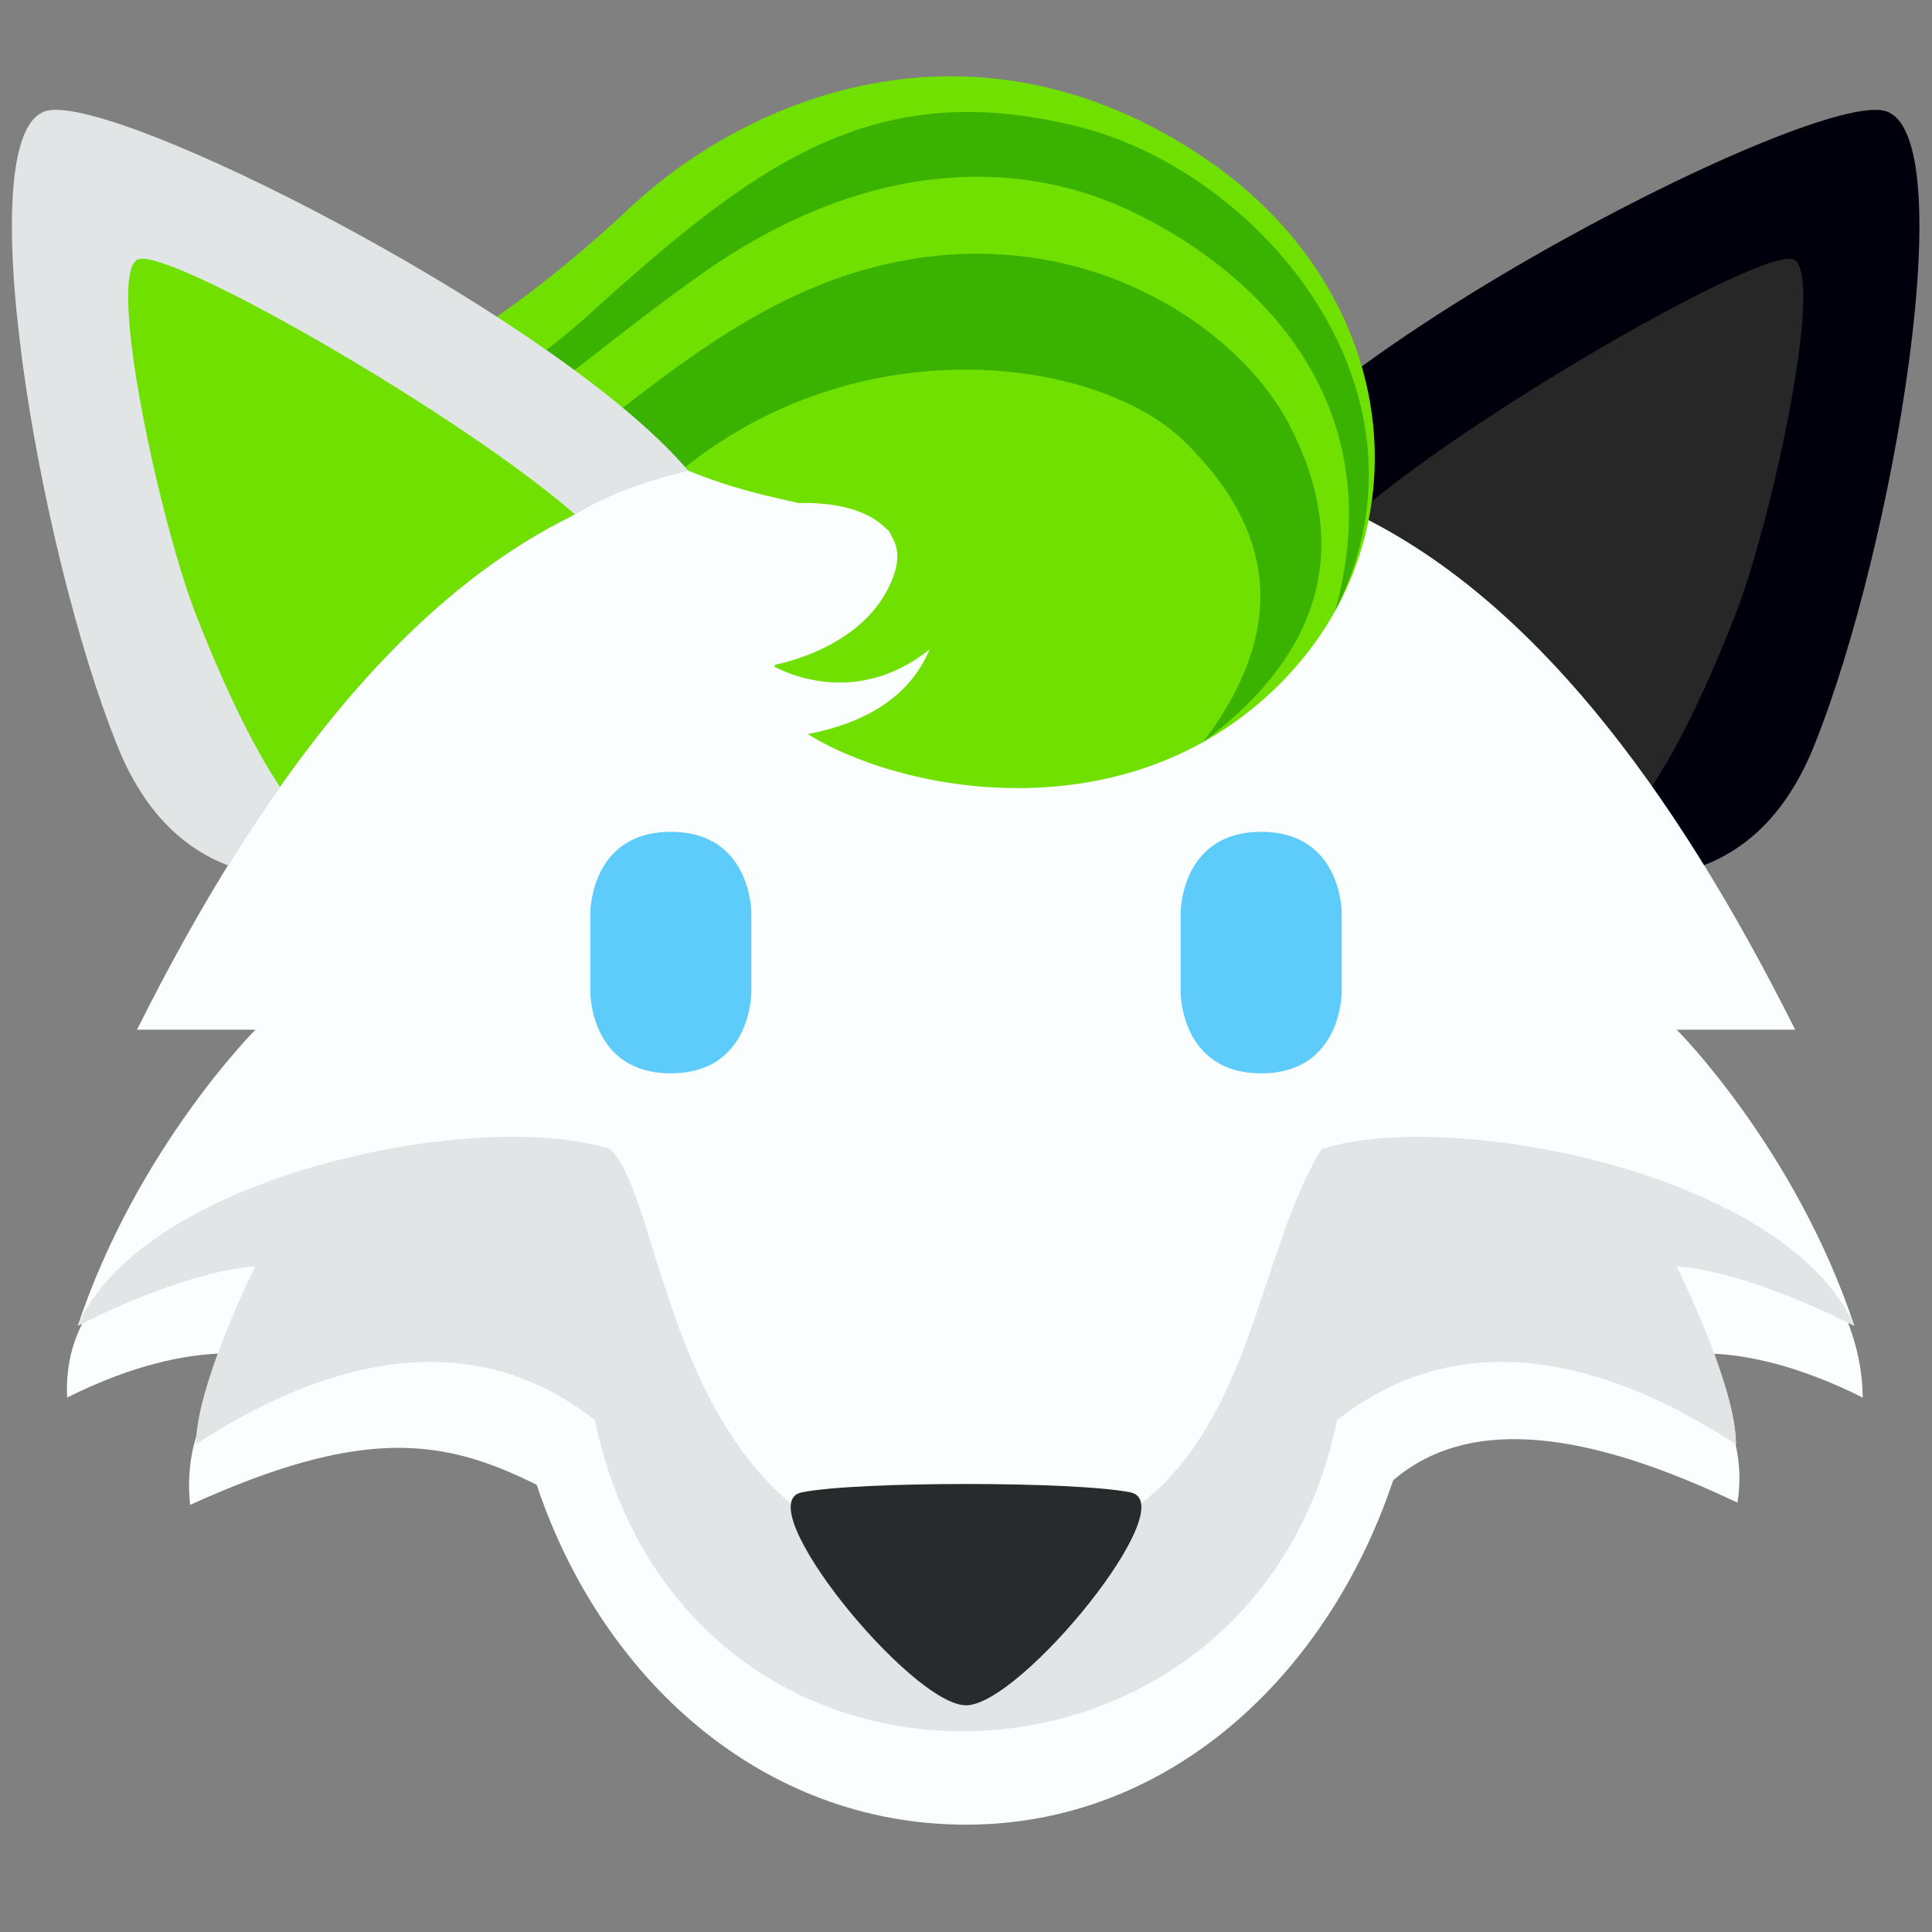 <?xml version="1.0" encoding="UTF-8" standalone="no"?>
<svg
   viewBox="0 0 36 36"
   version="1.1"
   id="svg16"
   sodipodi:docname="ryzevanillafox.svg"
   inkscape:export-filename="C:\Users\Max\Downloads\ryze.png"
   inkscape:export-xdpi="1290.0787"
   inkscape:export-ydpi="1290.0787"
   inkscape:version="1.1 (c68e22c387, 2021-05-23)"
   xmlns:inkscape="http://www.inkscape.org/namespaces/inkscape"
   xmlns:sodipodi="http://sodipodi.sourceforge.net/DTD/sodipodi-0.dtd"
   xmlns="http://www.w3.org/2000/svg"
   xmlns:svg="http://www.w3.org/2000/svg">
  <rect x="0" y="0" width="36" height="36" fill="#808080" stroke="none"/>
  <defs
     id="defs20">
    <inkscape:path-effect
       effect="bspline"
       id="path-effect7429"
       is_visible="true"
       lpeversion="1"
       weight="33.333"
       steps="2"
       helper_size="0"
       apply_no_weight="true"
       apply_with_weight="true"
       only_selected="false" />
    <clipPath
       clipPathUnits="userSpaceOnUse"
       id="clipPath8861">
      <path
         style="fill:none;stroke:#000000;stroke-width:0;stroke-linecap:butt;stroke-linejoin:miter;stroke-miterlimit:0;stroke-dasharray:none;stroke-dashoffset:0;stroke-opacity:1"
         d="m 24.028,17.115 c 1.048,0.388 1.239,0.215 1.705,-0.375 0.466,-0.59 1.207,-1.599 1.786,-2.451 0.58,-0.852 0.997,-1.545 1.32,-2.474 0.323,-0.929 0.552,-2.1 0.828,-2.504 0.275,-0.405 0.598,-0.049 1.132,0.466 0.534,0.515 1.274,1.184 2.387,1.615 1.112,0.431 2.584,0.619 3.076,-1.663 C 36.754,7.446 36.263,2.708 33.137,0.15 30.011,-2.409 24.25,-2.778 20.785,-1.192 c -3.465,1.586 -4.632,5.128 -4.515,8.126 0.117,2.997 1.518,5.45 3.168,7.149 1.65,1.699 3.542,2.644 4.59,3.032 z"
         id="path8863"
         inkscape:original-d="m 24.883219,17.67675 c 0.192969,-0.174253 0.384036,-0.346692 0.574337,-0.518343 0.741653,-1.008777 1.48265,-2.017387 2.223003,-3.025848 0.419213,-0.694905 0.836973,-1.388503 1.252785,-2.079975 0.230097,-1.166805 0.459849,-2.3373189 0.687293,-3.501532 0.323487,0.3539069 0.646241,0.7094026 0.968286,1.0665157 0.745588,0.6720793 1.485845,1.3414853 2.229145,2.0157903 1.480627,0.187584 2.952324,0.375192 4.429017,0.564599 C 36.755568,7.4461202 36.263782,2.7075079 35.770352,-2.038908 30.010587,-2.4076869 24.250052,-2.7774509 18.488403,-3.1482223 17.32168,0.39486967 16.154004,3.93682 14.985305,7.4778411 c 1.402267,2.4532175 2.803478,4.9053369 4.203717,7.3565049 1.899729,0.946799 3.791938,1.891344 5.694197,2.842404 z"
         inkscape:path-effect="#path-effect7429"
         sodipodi:nodetypes="ccccccccccccc" />
    </clipPath>
  </defs>
  <sodipodi:namedview
     id="namedview18"
     pagecolor="#505050"
     bordercolor="#eeeeee"
     borderopacity="1"
     inkscape:pageshadow="0"
     inkscape:pageopacity="0"
     inkscape:pagecheckerboard="0"
     showgrid="false"
     inkscape:zoom="12.786848"
     inkscape:cx="15.875688"
     inkscape:cy="18.964799"
     inkscape:window-width="1920"
     inkscape:window-height="1057"
     inkscape:window-x="1912"
     inkscape:window-y="-8"
     inkscape:window-maximized="1"
     inkscape:current-layer="layer2" />
  <g
     inkscape:groupmode="layer"
     id="layer1"
     inkscape:label="Layer 1"
     style="display:inline">
    <path
       fill="#F4900C"
       d="M 22.557,9.802 C 21.9,12.441 31.23,20.291 33.802,13.9 35.292,10.197 36.594,2.434 35.114,2.065 33.634,1.697 23.215,7.163 22.557,9.802 Z"
       id="path6"
       style="fill:#00000c;fill-opacity:1" />
    <path
       fill="#A0041E"
       d="m 24.552,10.355 c -0.96,1.538 1.831,4.561 3.368,5.522 1.537,0.961 2.898,-0.552 4.413,-4.414 0.662,-1.688 1.666,-6.269 1.104,-6.621 -0.563,-0.352 -7.924,3.975 -8.885,5.513 z"
       id="path8"
       style="fill:#272727;fill-opacity:1" />
    <path
       fill="#F18F26"
       d="m 32.347,26.912 c 0,-0.454 -0.188,-1.091 -0.407,-1.687 0.585,0.028 1.519,0.191 2.77,0.817 -0.008,-0.536 -0.118,-0.984 -0.273,-1.393 0.041,0.02 0.075,0.034 0.116,0.055 -1.103,-3.31 -3.309,-5.517 -3.309,-5.517 H 33.45 C 31.119,14.524 28.485,11.172 25.375,9.628 23.985,8.755 21.687,8.29 18.002,8.289 h -0.003 c -3.695,0 -5.996,0.468 -7.385,1.346 C 7.51,11.182 4.88,14.531 2.553,19.187 H 4.76 c 0,0 -2.207,2.206 -3.311,5.517 0.03,-0.015 0.055,-0.025 0.084,-0.04 C 1.332,25.056 1.226,25.511 1.251,26.041 2.514,25.409 3.468,25.249 4.064,25.223 3.875,25.736 3.721,26.267 3.678,26.698 3.555,27.069 3.487,27.51 3.543,28.041 6.75,26.584 8.25,26.792 10,27.667 11.213,31.29 14.206,34 18.001,34 c 3.793,0 6.746,-2.794 7.958,-6.416 1.458,-1.25 3.708,-0.875 6.416,0.416 0.066,-0.414 0.036,-0.773 -0.036,-1.093 z"
       id="path10"
       style="fill:#fbfeff;fill-opacity:1" />
    <path
       fill="#FFD983"
       d="m 31.243,23.601 c 0.006,0 1.108,0.003 3.309,1.103 -1.249,-2.839 -7.525,-4.07 -9.931,-3.291 -1.171,1.954 -1.281,5.003 -3.383,6.622 -1.741,1.431 -4.713,1.458 -6.479,0 C 12.414,26.111 12.2,22.222 11.377,21.413 8.97,20.632 2.696,21.867 1.446,24.704 3.647,23.603 4.75,23.601 4.755,23.601 c 0,0.001 -1.103,2.208 -1.103,3.311 l 10e-4,-10e-4 v 10e-4 c 2.398,-1.573 5.116,-2.271 7.429,-0.452 1.666,7.921 12.293,7.545 13.833,0 2.314,-1.818 5.03,-1.122 7.429,0.452 v -10e-4 l 10e-4,10e-4 c 0.002,-1.103 -1.101,-3.311 -1.102,-3.311 z"
       id="path12"
       style="fill:#e2e5e6;fill-opacity:1" />
    <path
       fill="#272b2b"
       d="m 14.939,27.808 c -1.021,0.208 2.041,3.968 3.062,3.968 1.02,0 4.082,-3.76 3.062,-3.968 -1.021,-0.208 -5.103,-0.208 -6.124,0 z"
       id="path14-2"
       sodipodi:nodetypes="sscs" />
    <path
       fill="#272b2b"
       d="m 11,17 c 0,0 0,-1.5 1.5,-1.5 1.5,0 1.5,1.5 1.5,1.5 v 1.5 c 0,0 0,1.5 -1.5,1.5 C 11,20 11,18.5 11,18.5 Z m 11,0 c 0,0 0,-1.5 1.5,-1.5 1.5,0 1.5,1.5 1.5,1.5 v 1.5 c 0,0 0,1.5 -1.5,1.5 -1.5,0 -1.5,-1.5 -1.5,-1.5 z"
       id="path14-2-4-6"
       sodipodi:nodetypes="csccscccsccscc"
       style="fill:#5eccfb;fill-opacity:1" />
  </g>
  <g
     inkscape:groupmode="layer"
     id="layer2"
     inkscape:label="Layer 2"
     style="display:inline;opacity:1">
    <g
       id="g7258"
       transform="matrix(0,0.788,-1,0,25.741,-13.581)"
       clip-path="url(#clipPath8861)">
      <path
         fill="#292f33"
         d="m 35.876,23.572 c 0,-3.299 -1.021,-5.408 -4.901,-9.145 -2.746,-2.645 -2.088,-5.807 -0.237,-5.365 1.851,0.442 2.229,2.293 2.229,2.293 0,0 1.133,-1.448 -0.378,-2.937 1.096,0.362 1.73,1.158 2.005,2.271 1.431,-1.817 2.426,-6.125 -1.376,-8.94 -3.523,-2.609 -9.193,-2.081 -12.303,1.612 -3.516,4.175 -1.506,8.346 1.266,10.672 1.676,1.406 3.11,2.942 3.899,4.25 -3.408,-0.743 -7.511,0.213 -9.084,0.842 -1.629,0.652 -2.544,-0.231 -2.863,-0.324 1.077,-2.555 -2.966,-2.347 -2.997,-0.726 -0.39,-0.05 -0.802,-0.07 -1.22,-0.071 -0.023,-1.44 -2.206,-0.909 -2.111,0.295 -0.223,0.066 -0.447,0.123 -0.669,0.216 -3.235,1.355 -2.583,3.237 -4.578,4.597 -1.179,0.803 -2.345,0.388 -2.345,2.18 0,0.985 1.584,1.759 3.171,1.835 3.058,0.146 4.583,-0.806 5.801,-0.48 3.326,0.89 4.07,4.401 4.498,6.752 0.387,2.13 0.339,2.597 1.317,2.542 0.978,-0.054 3,0.168 3,-2.832 1.704,-0.273 3.974,0.717 7,0.387 0.422,-0.046 0.697,2.074 1.272,2.339 0.515,0.238 2.15,0.147 2.931,-0.634 0.569,-0.569 0.59,-1.485 0.595,-2.466 4.87,-2.039 6.078,-6.188 6.078,-9.163 z"
         id="path7237"
         sodipodi:nodetypes="scsccccccccccccccscccccccscs"
         style="fill:#70e000;fill-opacity:1" />
      <g
         fill="#e1e8ed"
         id="g7245">
        <circle
           cx="8.17"
           cy="21.424"
           r="1"
           id="circle7239" />
        <path
           d="m 4.951,21.424 c 0.413,-1.834 1.85,-3.156 4.073,-3.374 1.541,-0.151 2.111,0.026 2.111,0.026 0,0 -0.692,1.065 -1.502,1.285 -1.134,0.31 -2.783,-0.18 -4.682,2.063 z m 10.629,-1.99 c 2.747,1.123 4.557,4.732 7.591,6.159 6.083,2.862 9.112,-0.932 9.826,-3.385 0.853,-2.932 -1.514,-6.22 -4.541,-9.067 C 24.861,9.76 25.702,5.273 27.658,3.685 29.557,2.144 31.888,1.6 34.78,3.321 32.365,0.768 29.668,0.725 27.246,1.731 24.824,2.737 22.21,5.876 23.641,9.713 c 1.294,3.468 5.367,5.672 6.33,8.397 0.492,1.393 -0.282,4.22 -2.835,4.566 -4.223,0.572 -6.579,-2.725 -11.556,-3.242 z"
           id="path7241"
           style="fill:#3ab200;fill-opacity:1" />
        <path
           d="m 17.117,19.373 c 0,0 2.972,-0.699 5.835,-0.534 2.862,0.165 4.156,0.534 4.156,0.534 0,0 0.734,-1.84 -2.394,-4.569 -3.557,-3.103 -5.712,-5.296 -4.483,-9.159 1.085,-3.41 6.272,-6.86 11.46,-4.779 -5.463,-1.2 -8.463,2.02 -9.564,3.974 -1.101,1.954 -1.183,4.761 1.624,7.872 2.807,3.111 5.367,4.761 4.183,6.853 -0.401,0.709 -2.175,1.472 -4.679,0.816 -1.882,-0.491 -3.992,-1.228 -6.138,-1.008 z"
           id="path7243"
           style="fill:#3ab200;fill-opacity:1" />
      </g>
    </g>
  </g>
  <g
     inkscape:groupmode="layer"
     id="layer3"
     inkscape:label="Layer 3"
     style="display:inline">
    <path
       id="path2"
       style="display:inline;fill:#e2e5e6;fill-opacity:1"
       d="M 1.039,2.047 C 0.976,2.047 0.919,2.053 0.873,2.064 -0.607,2.433 0.697,10.197 2.188,13.9 2.672,15.105 3.397,15.802 4.25,16.125 6.145,13.057 8.24,10.818 10.613,9.635 11.182,9.275 11.916,8.99 12.824,8.771 10.535,6.061 2.76,2.037 1.039,2.047 Z" />
    <path
       id="path4"
       style="display:inline;fill:#70e000;fill-opacity:1"
       d="m 2.625,4.822 c -0.03,0.002 -0.055,0.009 -0.072,0.02 -0.563,0.352 0.44,4.932 1.102,6.621 0.534,1.362 1.05,2.427 1.561,3.199 1.637,-2.321 3.421,-4.042 5.398,-5.027 0.029,-0.019 0.065,-0.034 0.096,-0.053 C 8.655,7.783 3.435,4.767 2.625,4.822 Z" />
  </g>
</svg>
